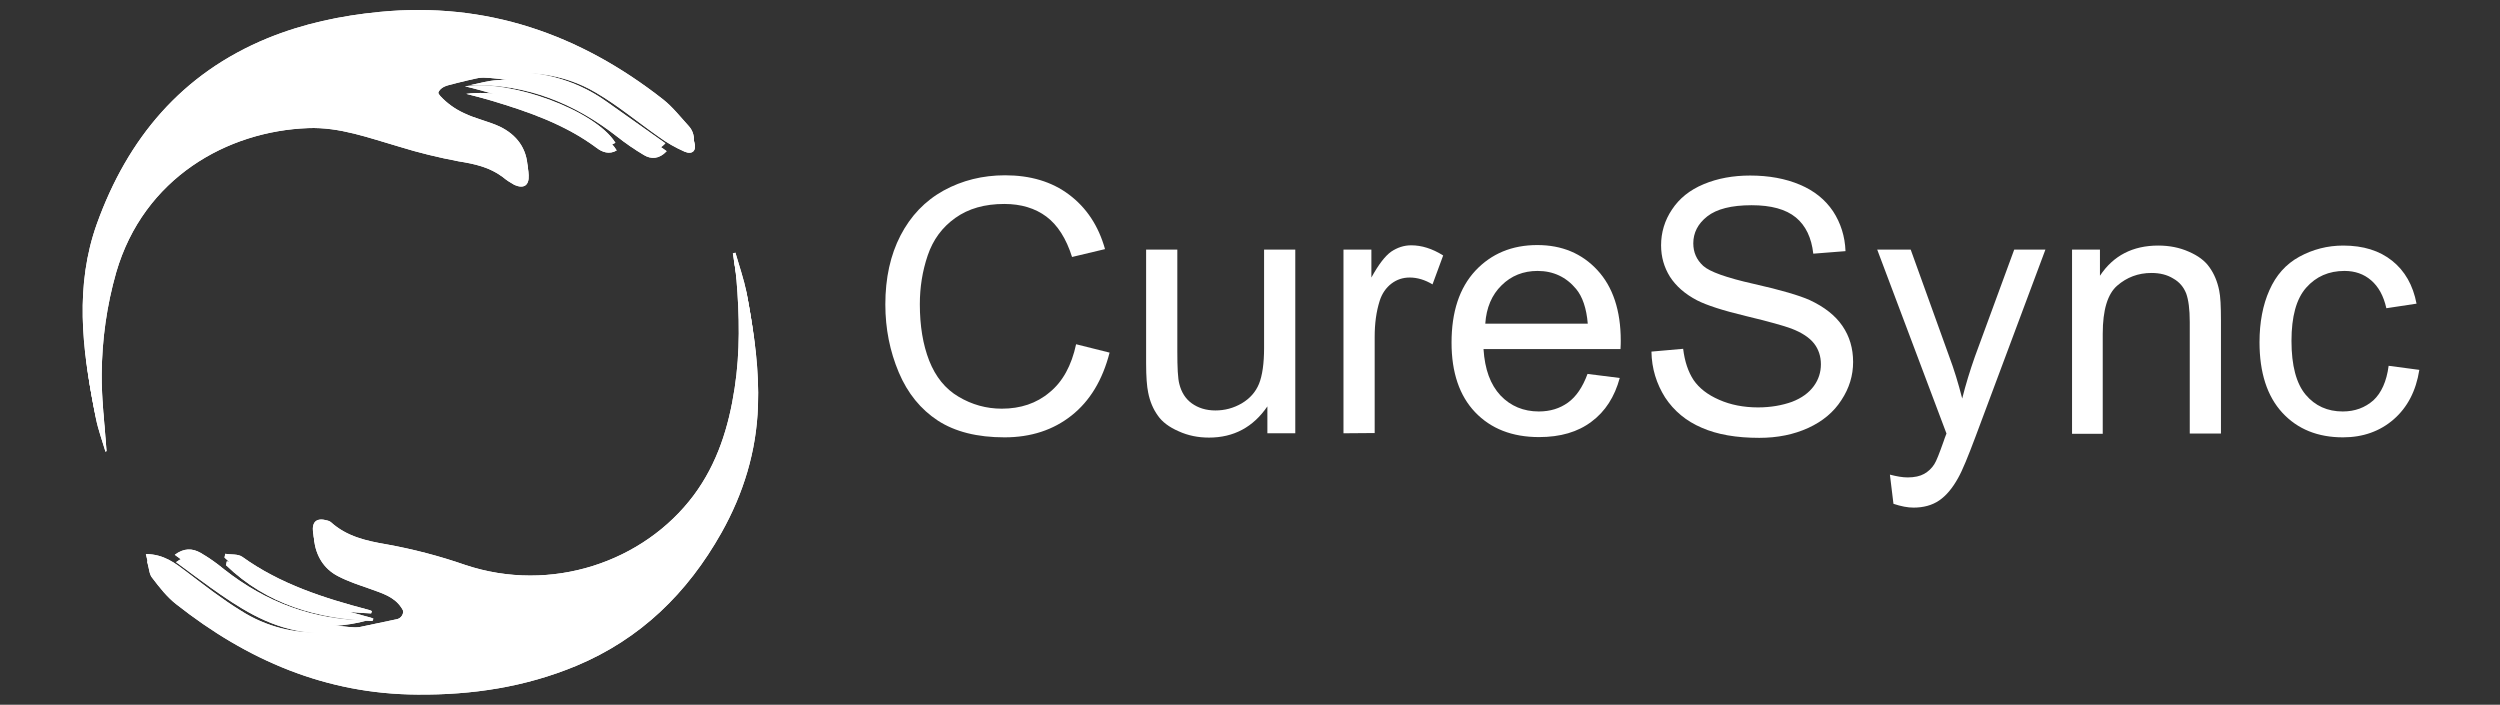 <?xml version="1.0" encoding="utf-8"?>
<!-- Generator: Adobe Illustrator 25.4.1, SVG Export Plug-In . SVG Version: 6.00 Build 0)  -->
<svg version="1.1" id="Layer_1" xmlns="http://www.w3.org/2000/svg" xmlns:xlink="http://www.w3.org/1999/xlink" x="0px" y="0px"
	 viewBox="0 0 985.5 277.8" style="enable-background:new 0 0 985.5 277.8;" xml:space="preserve">
<rect x="0" y="0" width="985.5" height="277.8" fill="#333333" stroke="none"/>
<style type="text/css">
	.st0{fill:#FFFFFF;}
	.st1{enable-background:new    ;}
</style>
<g>
	<path class="st0" d="M41.1,175.2c-1.3-4.4-2.9-8.7-3.8-13.2c-5-24.7-7.8-49.5,0.9-73.8C50.3,54.6,71.6,29,105.4,15.1
		c14.2-5.8,28.9-8.9,44.2-10.4c42.1-4.1,78.9,8.7,111.8,34.5c3.8,3,6.9,7,10.2,10.6c0.8,0.9,1.4,2,1.7,3.2c1,3.3-0.7,5.1-3.8,3.8
		c-3.6-1.6-7-3.5-10.1-5.8c-8.4-5.7-16.2-12.3-24.9-17.5c-13.4-7.9-28.3-9.2-43.5-6.3c-4.9,1-9.8,2.1-14.7,3.4
		c-4.1,1.1-5.4,4.1-2.7,7.3c2.6,2.8,5.8,5.1,9.3,6.7c4.5,2.2,9.6,3.2,14.1,5.3c6.6,3.2,10.7,8.5,11,16.2c0.1,4-1.9,5.4-5.6,3.8
		c-1.6-0.9-3.2-1.9-4.6-3.1c-5.2-3.9-11.1-5.2-17.4-6.2c-7.9-1.5-15.8-3.4-23.5-5.8c-11.8-3.3-23.4-7.8-35.9-7.3
		C89.3,48.7,56.3,67,45.4,104.4c-3.7,13-5.6,26.4-5.7,39.9c-0.1,10.1,1.2,20.3,1.9,30.4L41.1,175.2z"/>
	<path class="st0" d="M185.2,30.5c3.4-0.7,6.8-1.7,10.3-1.9c15.9-1.2,30.7,2.2,43.8,11.6c7.6,5.4,15.2,10.8,23,16.3
		c-3,3.2-6.2,3.2-9,1.5c-3.7-2.2-7.2-4.6-10.6-7.3C225.8,37.6,207,30.2,185.2,30.5z"/>
	<path class="st0" d="M242.6,56.3c-2.9,1.7-5.7,0.7-7.9-1C222.2,46,207.7,41,193,36.6c-3.3-1-6.6-1.8-9.7-2.6
		C201.9,31.4,234.8,43.7,242.6,56.3z"/>
	<path class="st0" d="M41.1,175.2c-1.3-4.4-2.9-8.7-3.8-13.2c-5-24.7-7.8-49.5,0.9-73.8C50.3,54.6,71.6,29,105.4,15.1
		c14.2-5.8,28.9-8.9,44.2-10.4c42.1-4.1,78.9,8.7,111.8,34.5c3.8,3,6.9,7,10.2,10.6c0.8,0.9,1.4,2,1.7,3.2c1,3.3-0.7,5.1-3.8,3.8
		c-3.6-1.6-7-3.5-10.1-5.8c-8.4-5.7-16.2-12.3-24.9-17.5c-13.4-7.9-28.3-9.2-43.5-6.3c-4.9,1-9.8,2.1-14.7,3.4
		c-4.1,1.1-5.4,4.1-2.7,7.3c2.6,2.8,5.8,5.1,9.3,6.7c4.5,2.2,9.6,3.2,14.1,5.3c6.6,3.2,10.7,8.5,11,16.2c0.1,4-1.9,5.4-5.6,3.8
		c-1.6-0.9-3.2-1.9-4.6-3.1c-5.2-3.9-11.1-5.2-17.4-6.2c-7.9-1.5-15.8-3.4-23.5-5.8c-11.8-3.3-23.4-7.8-35.9-7.3
		C89.3,48.7,56.3,67,45.4,104.4c-3.7,13-5.6,26.4-5.7,39.9c-0.1,10.1,1.2,20.3,1.9,30.4L41.1,175.2z"/>
	<path class="st0" d="M185.2,30.5c3.4-0.7,6.8-1.7,10.3-1.9c15.9-1.2,30.7,2.2,43.8,11.6c7.6,5.4,15.2,10.8,23,16.3
		c-3,3.2-6.2,3.2-9,1.5c-3.7-2.2-7.2-4.6-10.6-7.3C225.8,37.6,207,30.2,185.2,30.5z"/>
	<path class="st0" d="M242.6,56.3c-2.9,1.7-5.7,0.7-7.9-1C222.2,46,207.7,41,193,36.6c-3.3-1-6.6-1.8-9.7-2.6
		C201.9,31.4,234.8,43.7,242.6,56.3z"/>
	<path class="st0" d="M57.5,218.4c7.2,0.1,11.5,3.6,15.9,6.9c7,5.3,14,10.8,21.5,15.4c9.8,6.3,21.4,9.3,33,8.5
		c9.6-0.7,19-3.2,28.5-5.1c2.9-0.6,3.5-4.4,1.3-7.6c-2.9-4.4-7.8-5.7-12.4-7.4c-4.3-1.5-8.6-2.9-12.6-5c-5.6-2.9-8.6-8-9.3-14.2
		c-0.5-4.4,1.5-5.9,5.7-4.7c0.5,0.1,0.9,0.3,1.3,0.6c6.3,5.7,13.9,7.4,22.1,8.8c10.5,1.9,20.8,4.6,30.9,8.1
		c33.8,11.3,70.4-1.1,90.1-27.5c9.3-12.5,13.8-27,16.1-42.2c2.2-14.3,1.9-28.7,0.7-43c-0.3-3.4-0.9-6.8-1.4-10.1l1-0.3
		c1.5,5.2,3.3,10.4,4.4,15.7c2.6,13.8,4.5,27.6,4,41.7c-0.6,17.9-5.7,34.4-14.4,50c-13.4,23.8-31.9,41.9-57.3,52.5
		c-20,8.3-40.9,11.5-62.6,11.3c-36.1-0.2-67.1-13.6-95-35.6c-3.6-2.8-6.6-6.6-9.4-10.3C58.3,223.6,58.3,221.2,57.5,218.4z"/>
	<path class="st0" d="M144.7,244.6c-8.4,2.3-17.2,2.8-25.8,1.5c-14.1-2.1-25.3-9.5-36.4-17.4c-4.5-3.2-8.8-6.5-13.6-10
		c3.6-2.7,6.9-2.6,10.1-0.8c3.3,1.9,6.4,4.1,9.3,6.5C104.9,237.5,123.6,244.4,144.7,244.6z"/>
	<path class="st0" d="M146.3,241.8c-21.7-0.8-41.7-6.5-57.8-22l0.3-1.5c2.2,0.4,5,0,6.7,1.2c15,10.8,32.3,16.3,49.8,20.9
		c0.5,0.1,0.9,0.3,1.3,0.5L146.3,241.8z"/>
	<path class="st0" d="M57.5,218.4c7.2,0.1,11.5,3.6,15.9,6.9c7,5.3,14,10.8,21.5,15.4c9.8,6.3,21.4,9.3,33,8.5
		c9.6-0.7,19-3.2,28.5-5.1c2.9-0.6,3.5-4.4,1.3-7.6c-2.9-4.4-7.8-5.7-12.4-7.4c-4.3-1.5-8.6-2.9-12.6-5c-5.6-2.9-8.6-8-9.3-14.2
		c-0.5-4.4,1.5-5.9,5.7-4.7c0.5,0.1,0.9,0.3,1.3,0.6c6.3,5.7,13.9,7.4,22.1,8.8c10.5,1.9,20.8,4.6,30.9,8.1
		c33.8,11.3,70.4-1.1,90.1-27.5c9.3-12.5,13.8-27,16.1-42.2c2.2-14.3,1.9-28.7,0.7-43c-0.3-3.4-0.9-6.8-1.4-10.1l1-0.3
		c1.5,5.2,3.3,10.4,4.4,15.7c2.6,13.8,4.5,27.6,4,41.7c-0.6,17.9-5.7,34.4-14.4,50c-13.4,23.8-31.9,41.9-57.3,52.5
		c-20,8.3-40.9,11.5-62.6,11.3c-36.1-0.2-67.1-13.6-95-35.6c-3.6-2.8-6.6-6.6-9.4-10.3C58.3,223.6,58.3,221.2,57.5,218.4z"/>
	<path class="st0" d="M144.7,244.6c-8.4,2.3-17.2,2.8-25.8,1.5c-14.1-2.1-25.3-9.5-36.4-17.4c-4.5-3.2-8.8-6.5-13.6-10
		c3.6-2.7,6.9-2.6,10.1-0.8c3.3,1.9,6.4,4.1,9.3,6.5C104.9,237.5,123.6,244.4,144.7,244.6z"/>
	<path class="st0" d="M146.3,241.8c-21.7-0.8-41.7-6.5-57.8-22l0.3-1.5c2.2,0.4,5,0,6.7,1.2c15,10.8,32.3,16.3,49.8,20.9
		c0.5,0.1,0.9,0.3,1.3,0.5L146.3,241.8z"/>
	<g class="st1">
		<path class="st0" d="M424.2,135.7l13.2,3.3c-2.8,10.9-7.8,19.1-15,24.8s-16,8.6-26.4,8.6c-10.8,0-19.5-2.2-26.3-6.6
			c-6.7-4.4-11.9-10.7-15.4-19S349,129.6,349,120c0-10.4,2-19.5,6-27.2s9.6-13.6,17-17.7c7.3-4,15.4-6,24.2-6
			c10,0,18.4,2.5,25.2,7.6c6.8,5.1,11.6,12.2,14.2,21.5l-13,3.1c-2.3-7.3-5.7-12.6-10.1-15.9s-10-5-16.6-5c-7.7,0-14.1,1.8-19.3,5.5
			c-5.2,3.7-8.8,8.6-10.9,14.8c-2.1,6.2-3.1,12.6-3.1,19.2c0,8.5,1.2,15.9,3.7,22.3c2.5,6.3,6.3,11.1,11.6,14.2
			c5.2,3.1,10.9,4.7,17,4.7c7.4,0,13.7-2.1,18.8-6.4C418.9,150.5,422.4,144.1,424.2,135.7z"/>
		<path class="st0" d="M499.6,170.8v-10.6c-5.6,8.2-13.3,12.3-23,12.3c-4.3,0-8.3-0.8-12-2.5c-3.7-1.6-6.5-3.7-8.2-6.2
			c-1.8-2.5-3.1-5.5-3.8-9.1c-0.5-2.4-0.8-6.2-0.8-11.5V98.4h12.3v40.1c0,6.4,0.2,10.7,0.8,12.9c0.8,3.2,2.4,5.8,4.9,7.6
			s5.6,2.8,9.3,2.8c3.7,0,7.1-0.9,10.4-2.8c3.2-1.9,5.5-4.5,6.8-7.7s2-8,2-14.1V98.4h12.3v72.4H499.6z"/>
		<path class="st0" d="M529.6,170.8V98.4h11v11c2.8-5.1,5.4-8.5,7.8-10.2c2.4-1.6,5-2.5,7.9-2.5c4.1,0,8.3,1.3,12.6,4l-4.2,11.4
			c-3-1.8-6-2.7-9-2.7c-2.7,0-5.1,0.8-7.2,2.4c-2.1,1.6-3.7,3.9-4.6,6.7c-1.4,4.4-2,9.1-2,14.3v37.9L529.6,170.8L529.6,170.8z"/>
		<path class="st0" d="M625.8,147.4l12.7,1.6c-2,7.4-5.7,13.2-11.1,17.2c-5.4,4.1-12.3,6.1-20.7,6.1c-10.6,0-19-3.3-25.2-9.8
			s-9.3-15.7-9.3-27.4c0-12.2,3.1-21.6,9.4-28.4c6.3-6.7,14.4-10.1,24.4-10.1c9.7,0,17.6,3.3,23.7,9.9c6.1,6.6,9.2,15.9,9.2,27.8
			c0,0.7,0,1.8-0.1,3.3h-54c0.5,8,2.7,14,6.7,18.3c4,4.2,9.1,6.3,15.1,6.3c4.5,0,8.3-1.2,11.5-3.5S623.9,152.6,625.8,147.4z
			 M585.5,127.6h40.4c-0.5-6.1-2.1-10.7-4.6-13.7c-3.9-4.7-9-7.1-15.2-7.1c-5.6,0-10.4,1.9-14.2,5.7
			C588.1,116.2,585.9,121.3,585.5,127.6z"/>
		<path class="st0" d="M651,138.6l12.5-1.1c0.6,5,2,9.1,4.1,12.3c2.2,3.2,5.5,5.8,10.1,7.8c4.5,2,9.7,3,15.3,3c5,0,9.5-0.8,13.4-2.2
			c3.9-1.5,6.7-3.6,8.6-6.2c1.9-2.6,2.8-5.5,2.8-8.6s-0.9-5.9-2.7-8.2s-4.8-4.3-9-5.9c-2.7-1-8.6-2.7-17.8-4.9
			c-9.2-2.2-15.6-4.3-19.3-6.2c-4.8-2.5-8.3-5.6-10.7-9.3c-2.3-3.7-3.5-7.8-3.5-12.4c0-5,1.4-9.8,4.3-14.1c2.9-4.4,7-7.7,12.5-10
			s11.6-3.4,18.3-3.4c7.4,0,13.9,1.2,19.6,3.6c5.7,2.4,10,5.9,13.1,10.5c3,4.6,4.7,9.9,4.9,15.7l-12.7,1c-0.7-6.3-3-11.1-6.9-14.3
			c-3.9-3.2-9.7-4.8-17.4-4.8c-8,0-13.8,1.5-17.5,4.4s-5.5,6.5-5.5,10.6c0,3.6,1.3,6.5,3.9,8.9c2.5,2.3,9.2,4.7,19.9,7.1
			s18.1,4.6,22.1,6.4c5.8,2.7,10.1,6.1,12.9,10.2c2.8,4.1,4.2,8.8,4.2,14.2c0,5.3-1.5,10.3-4.6,15c-3,4.7-7.4,8.4-13.1,11
			c-5.7,2.6-12.1,3.9-19.3,3.9c-9,0-16.6-1.3-22.7-4c-6.1-2.6-10.9-6.6-14.4-11.9C653,151.3,651.1,145.3,651,138.6z"/>
		<path class="st0" d="M746.4,198.6l-1.4-11.5c2.7,0.7,5,1.1,7,1.1c2.7,0,4.9-0.5,6.5-1.4s3-2.2,4-3.8c0.8-1.2,2-4.3,3.7-9.1
			c0.2-0.7,0.6-1.7,1.1-3L740,98.4h13.2l15.1,41.9c2,5.3,3.7,10.9,5.2,16.8c1.4-5.6,3.1-11.1,5-16.5L794,98.4h12.3L778.8,172
			c-3,8-5.2,13.4-6.9,16.4c-2.2,4-4.7,7-7.5,8.9s-6.2,2.8-10.1,2.8C752,200.1,749.4,199.6,746.4,198.6z"/>
		<path class="st0" d="M816.8,170.8V98.4h11v10.3c5.3-8,13-11.9,23-11.9c4.4,0,8.4,0.8,12,2.4c3.7,1.6,6.4,3.6,8.2,6.2
			c1.8,2.5,3.1,5.6,3.8,9.1c0.5,2.3,0.7,6.2,0.7,11.9v44.5h-12.3v-44c0-5-0.5-8.7-1.4-11.2c-1-2.5-2.6-4.5-5.1-5.9
			c-2.4-1.5-5.3-2.2-8.6-2.2c-5.2,0-9.7,1.7-13.5,5s-5.7,9.6-5.7,18.9V171h-12.1V170.8z"/>
		<path class="st0" d="M941.6,144.2l12.1,1.6c-1.3,8.3-4.7,14.8-10.1,19.5c-5.4,4.7-12.1,7.1-20,7.1c-9.9,0-17.9-3.2-23.9-9.7
			s-9-15.8-9-27.8c0-7.8,1.3-14.7,3.9-20.5c2.6-5.9,6.5-10.3,11.8-13.2c5.3-2.9,11.1-4.4,17.3-4.4c7.9,0,14.3,2,19.3,6
			s8.2,9.6,9.6,16.9l-11.9,1.8c-1.1-4.9-3.1-8.5-6-11s-6.4-3.7-10.5-3.7c-6.2,0-11.2,2.2-15.1,6.6c-3.9,4.4-5.8,11.4-5.8,21
			c0,9.7,1.9,16.8,5.6,21.2c3.7,4.4,8.6,6.6,14.6,6.6c4.8,0,8.8-1.5,12.1-4.4C938.7,154.9,940.8,150.4,941.6,144.2z"/>
	</g>
	<path class="st0" d="M41.6,178.1c-1.3-4.4-2.9-8.7-3.8-13.2c-5-24.7-7.8-49.5,0.9-73.8C50.8,57.5,72.1,31.9,105.9,18
		c14.2-5.8,28.9-8.9,44.2-10.4c42.1-4.1,78.9,8.7,111.8,34.5c3.8,3,6.9,7,10.2,10.6c0.8,1,1.3,2.1,1.6,3.3c1,3.3-0.7,5.1-3.8,3.8
		c-3.6-1.6-7-3.5-10.1-5.8c-8.3-5.8-16.2-12.4-24.9-17.5c-13.4-7.9-28.3-9.2-43.5-6.3c-4.9,0.9-9.8,2.1-14.7,3.4
		c-4.1,1.1-5.4,4.1-2.7,7.3c2.6,2.8,5.8,5.1,9.3,6.7c4.5,2.2,9.6,3.2,14.1,5.3c6.6,3.2,10.7,8.5,11,16.2c0.2,4-1.9,5.4-5.6,3.8
		c-1.6-0.9-3.2-1.9-4.6-3.1c-5.2-3.9-11.1-5.2-17.4-6.2c-7.9-1.5-15.8-3.4-23.5-5.8c-11.8-3.4-23.4-7.8-35.9-7.3
		C89.7,51.7,56.7,70,45.8,107.4c-3.7,13-5.6,26.4-5.7,40c-0.1,10.1,1.2,20.3,1.9,30.4L41.6,178.1z"/>
	<path class="st0" d="M185.7,33.5c3.4-0.7,6.8-1.7,10.3-1.9c15.9-1.2,30.6,2.2,43.8,11.7c7.6,5.4,15.2,10.7,23,16.3
		c-3,3.2-6.2,3.2-9,1.5c-3.7-2.2-7.2-4.6-10.6-7.3C226.3,40.6,207.5,33.1,185.7,33.5z"/>
	<path class="st0" d="M243.1,59.3c-2.9,1.7-5.7,0.7-7.9-1c-12.5-9.3-27-14.3-41.7-18.7c-3.3-1-6.6-1.8-9.7-2.6
		C202.4,34.4,235.3,46.6,243.1,59.3z"/>
	<path class="st0" d="M41.6,178.1c-1.3-4.4-2.9-8.7-3.8-13.2c-5-24.7-7.8-49.5,0.9-73.8C50.8,57.5,72.1,31.9,105.9,18
		c14.2-5.8,28.9-8.9,44.2-10.4c42.1-4.1,78.9,8.7,111.8,34.5c3.8,3,6.9,7,10.2,10.6c0.8,1,1.3,2.1,1.6,3.3c1,3.3-0.7,5.1-3.8,3.8
		c-3.6-1.6-7-3.5-10.1-5.8c-8.3-5.8-16.2-12.4-24.9-17.5c-13.4-7.9-28.3-9.2-43.5-6.3c-4.9,0.9-9.8,2.1-14.7,3.4
		c-4.1,1.1-5.4,4.1-2.7,7.3c2.6,2.8,5.8,5.1,9.3,6.7c4.5,2.2,9.6,3.2,14.1,5.3c6.6,3.2,10.7,8.5,11,16.2c0.2,4-1.9,5.4-5.6,3.8
		c-1.6-0.9-3.2-1.9-4.6-3.1c-5.2-3.9-11.1-5.2-17.4-6.2c-7.9-1.5-15.8-3.4-23.5-5.8c-11.8-3.4-23.4-7.8-35.9-7.3
		C89.7,51.7,56.7,70,45.8,107.4c-3.7,13-5.6,26.4-5.7,40c-0.1,10.1,1.2,20.3,1.9,30.4L41.6,178.1z"/>
	<path class="st0" d="M185.7,33.5c3.4-0.7,6.8-1.7,10.3-1.9c15.9-1.2,30.6,2.2,43.8,11.7c7.6,5.4,15.2,10.7,23,16.3
		c-3,3.2-6.2,3.2-9,1.5c-3.7-2.2-7.2-4.6-10.6-7.3C226.3,40.6,207.5,33.1,185.7,33.5z"/>
	<path class="st0" d="M243.1,59.3c-2.9,1.7-5.7,0.7-7.9-1c-12.5-9.3-27-14.3-41.7-18.7c-3.3-1-6.6-1.8-9.7-2.6
		C202.4,34.4,235.3,46.6,243.1,59.3z"/>
	<path class="st0" d="M58,221.3c7.2,0.1,11.5,3.6,15.9,7c7,5.3,14,10.8,21.5,15.4c9.8,6.3,21.4,9.3,33,8.5c9.6-0.7,19-3.2,28.5-5.1
		c2.9-0.6,3.5-4.4,1.3-7.6c-2.9-4.4-7.8-5.7-12.4-7.4c-4.3-1.5-8.6-2.9-12.6-5c-5.6-2.9-8.6-8-9.4-14.2c-0.5-4.4,1.5-5.9,5.8-4.7
		c0.5,0.1,0.9,0.3,1.3,0.6c6.3,5.7,13.9,7.4,22.1,8.8c10.5,1.9,20.8,4.7,30.9,8.1c33.8,11.3,70.4-1.1,90.1-27.5
		c9.3-12.5,13.8-27,16.1-42.2c2.2-14.3,1.9-28.7,0.7-43c-0.3-3.4-0.9-6.8-1.4-10.1l1-0.3c1.5,5.2,3.4,10.4,4.4,15.7
		c2.6,13.8,4.5,27.6,4,41.7c-0.6,17.9-5.7,34.5-14.4,50c-13.4,23.8-31.9,41.9-57.3,52.5c-20,8.3-40.9,11.5-62.6,11.3
		c-36.1-0.2-67.1-13.6-95-35.6c-3.6-2.8-6.6-6.6-9.4-10.3C58.8,226.5,58.8,224.1,58,221.3z"/>
	<path class="st0" d="M145.2,247.5c-8.4,2.3-17.2,2.8-25.8,1.5c-14.1-2.1-25.3-9.5-36.4-17.4c-4.5-3.2-8.8-6.5-13.6-10
		c3.6-2.7,6.9-2.6,10.1-0.8c3.3,1.9,6.4,4.1,9.3,6.5C105.3,240.5,124,247.4,145.2,247.5z"/>
	<path class="st0" d="M146.8,244.8c-21.7-0.8-41.6-6.5-57.7-22l0.3-1.5c2.3,0.4,5,0,6.7,1.2c15,10.8,32.2,16.3,49.8,20.9
		c0.4,0.1,0.9,0.3,1.3,0.5L146.8,244.8z"/>
	<path class="st0" d="M58,221.3c7.2,0.1,11.5,3.6,15.9,7c7,5.3,14,10.8,21.5,15.4c9.8,6.3,21.4,9.3,33,8.5c9.6-0.7,19-3.2,28.5-5.1
		c2.9-0.6,3.5-4.4,1.3-7.6c-2.9-4.4-7.8-5.7-12.4-7.4c-4.3-1.5-8.6-2.9-12.6-5c-5.6-2.9-8.6-8-9.4-14.2c-0.5-4.4,1.5-5.9,5.8-4.7
		c0.5,0.1,0.9,0.3,1.3,0.6c6.3,5.7,13.9,7.4,22.1,8.8c10.5,1.9,20.8,4.7,30.9,8.1c33.8,11.3,70.4-1.1,90.1-27.5
		c9.3-12.5,13.8-27,16.1-42.2c2.2-14.3,1.9-28.7,0.7-43c-0.3-3.4-0.9-6.8-1.4-10.1l1-0.3c1.5,5.2,3.4,10.4,4.4,15.7
		c2.6,13.8,4.5,27.6,4,41.7c-0.6,17.9-5.7,34.5-14.4,50c-13.4,23.8-31.9,41.9-57.3,52.5c-20,8.3-40.9,11.5-62.6,11.3
		c-36.1-0.2-67.1-13.6-95-35.6c-3.6-2.8-6.6-6.6-9.4-10.3C58.8,226.5,58.8,224.1,58,221.3z"/>
	<path class="st0" d="M145.2,247.5c-8.4,2.3-17.2,2.8-25.8,1.5c-14.1-2.1-25.3-9.5-36.4-17.4c-4.5-3.2-8.8-6.5-13.6-10
		c3.6-2.7,6.9-2.6,10.1-0.8c3.3,1.9,6.4,4.1,9.3,6.5C105.3,240.5,124,247.4,145.2,247.5z"/>
	<path class="st0" d="M146.8,244.8c-21.7-0.8-41.6-6.5-57.7-22l0.3-1.5c2.3,0.4,5,0,6.7,1.2c15,10.8,32.2,16.3,49.8,20.9
		c0.4,0.1,0.9,0.3,1.3,0.5L146.8,244.8z"/>
</g>
</svg>
